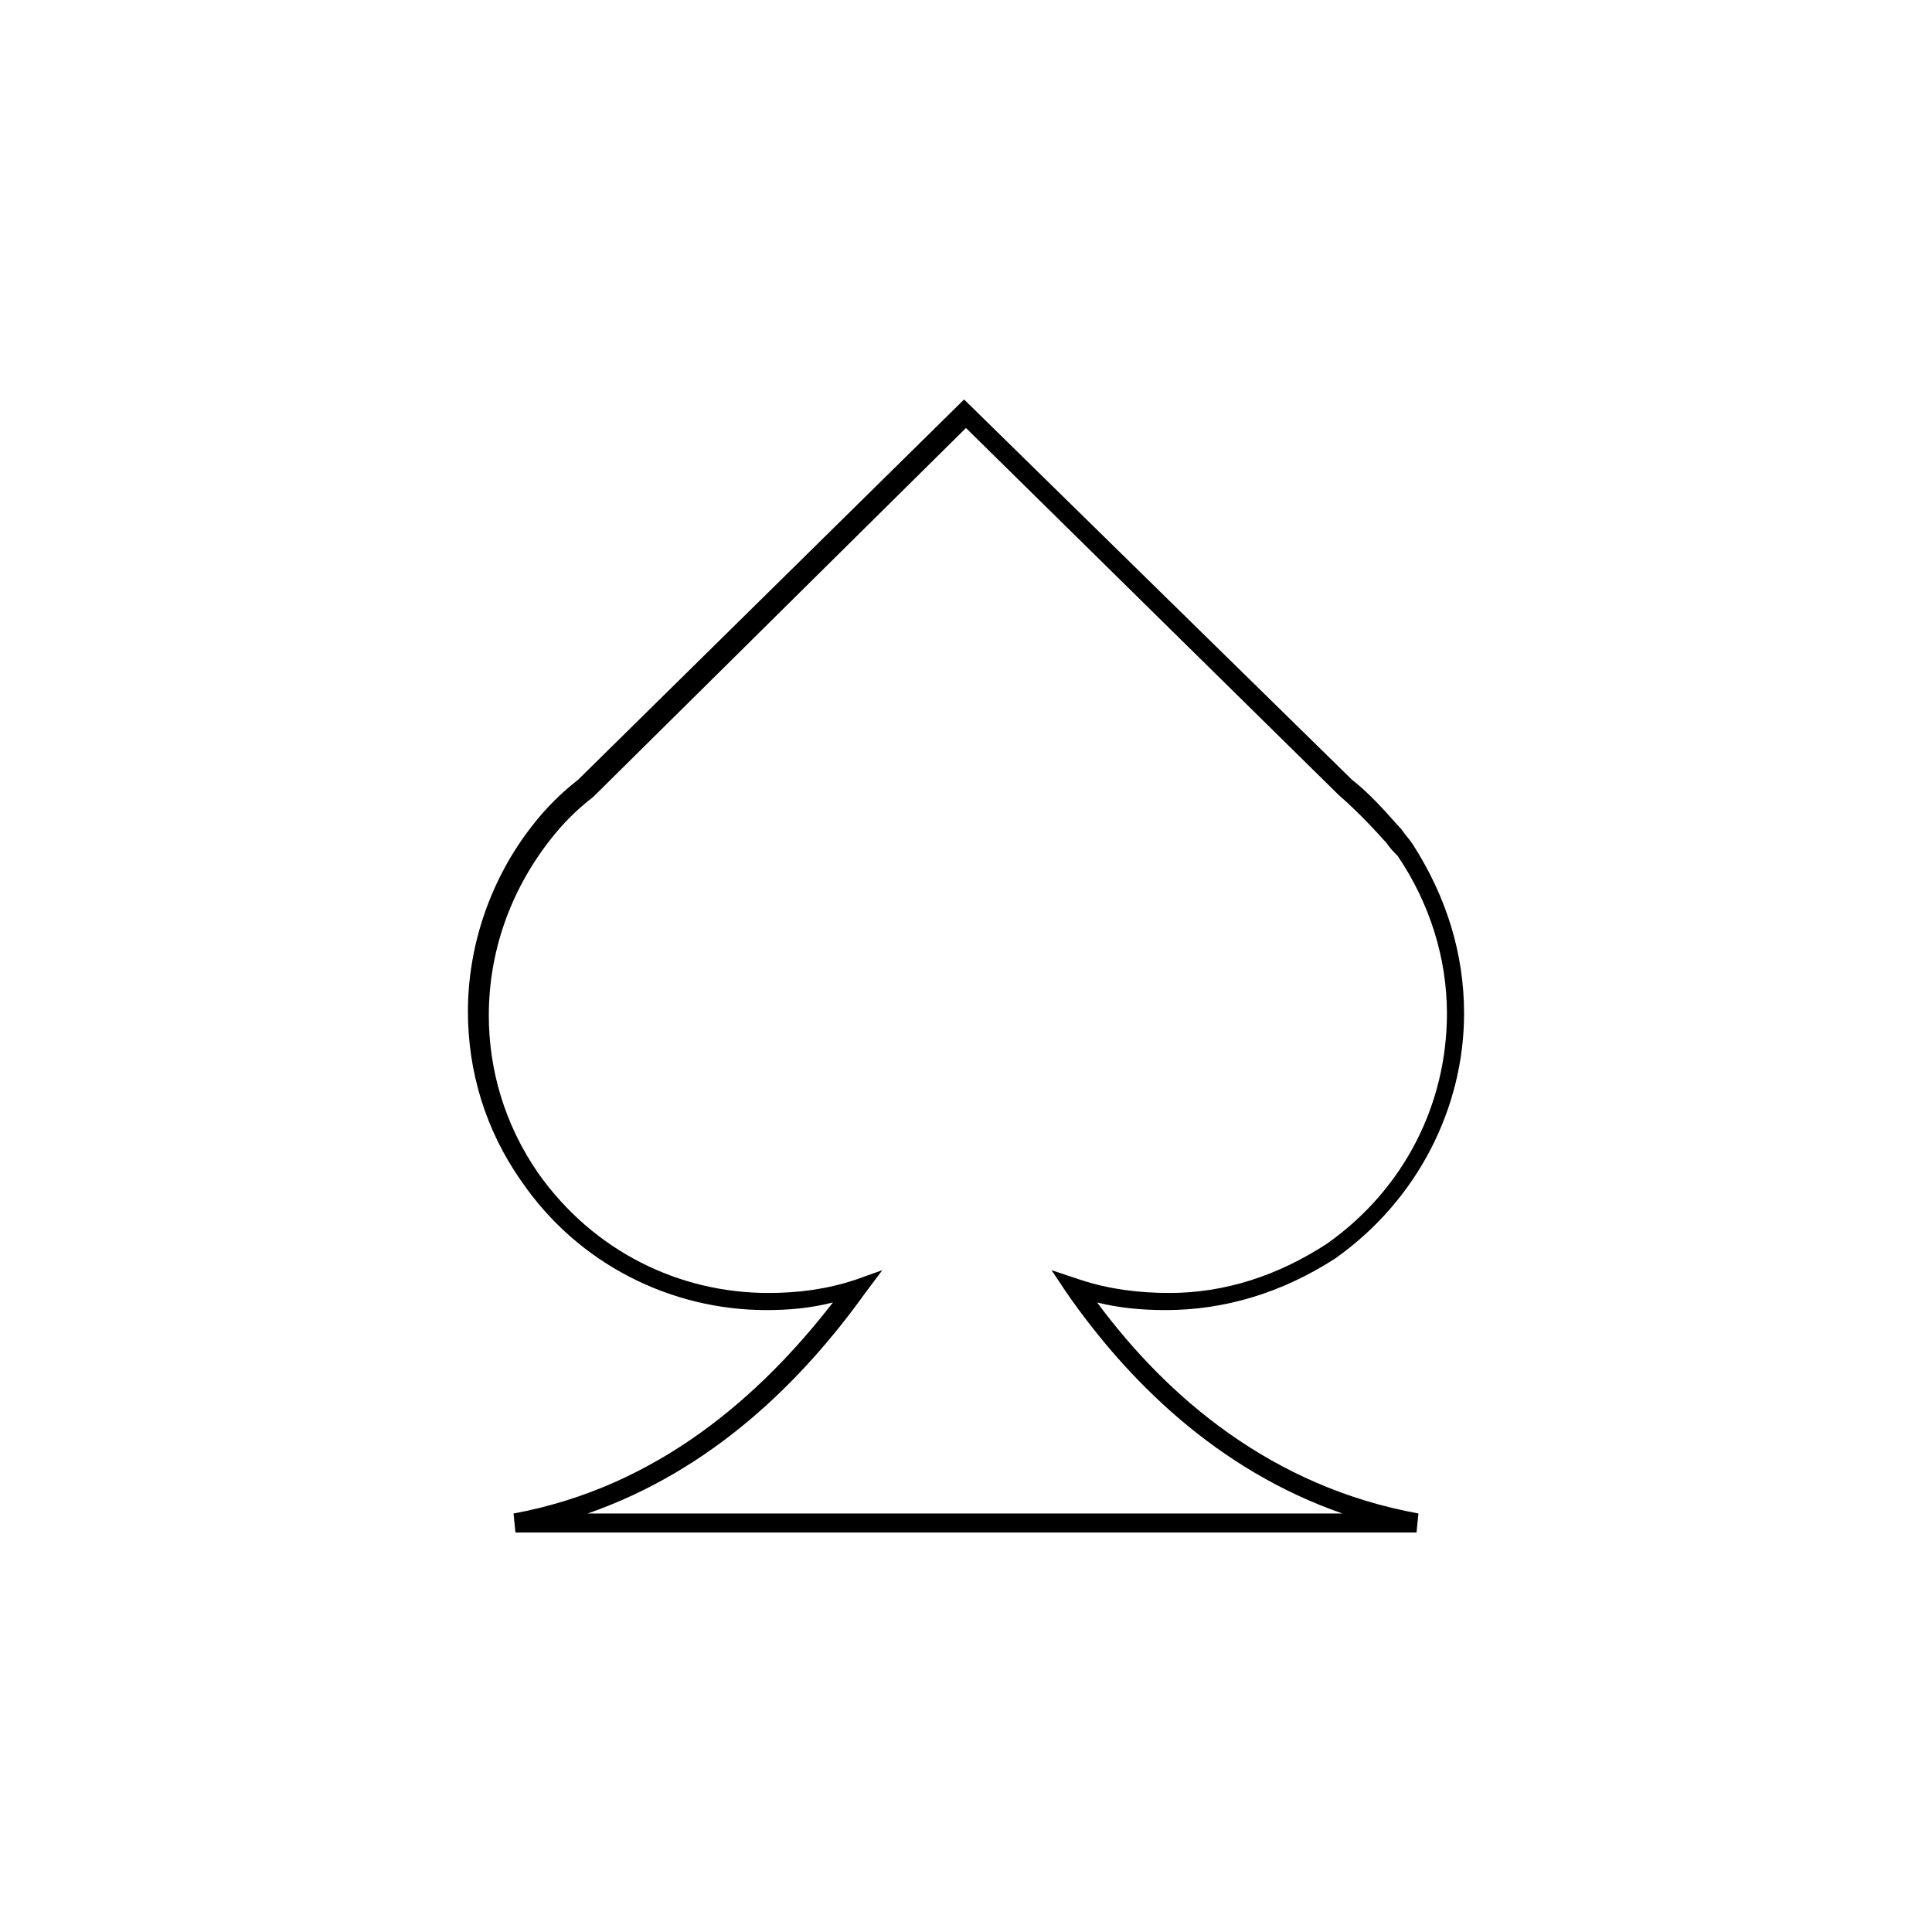 <?xml version="1.0" encoding="UTF-8"?>
<!-- Uploaded to: SVG Repo, www.svgrepo.com, Generator: SVG Repo Mixer Tools -->
<svg fill="#000000" width="800px" height="800px" version="1.1" viewBox="144 144 512 512" xmlns="http://www.w3.org/2000/svg">
 <path d="m434.76 489.17c6.047 1.512 12.09 2.016 18.137 2.016 15.617 0 30.73-4.535 44.84-13.602 22.168-15.617 34.258-40.305 34.258-64.992 0-15.617-4.535-30.73-13.602-44.84-1.008-1.512-2.016-2.519-3.023-4.031l-0.504-0.504c-4.031-4.535-8.062-9.07-12.594-12.594l-102.78-100.76-102.27 100.76c-4.535 3.527-8.566 7.559-12.09 12.09-11.082 14.105-17.129 31.738-17.129 49.375 0 15.617 4.535 31.234 14.105 44.84 15.113 22.168 39.801 34.258 64.992 34.258 6.047 0 11.586-0.504 17.633-2.016-19.145 24.688-46.352 48.871-84.641 55.922l0.504 5.039h238.8l0.504-5.039c-38.793-7.051-66.504-30.73-85.145-55.922zm-35.266 55.922h-99.754c33.25-11.586 56.93-35.266 73.555-58.441l4.535-6.047-7.055 2.519c-7.559 2.519-15.113 3.527-23.176 3.527-23.68 0-46.352-11.082-60.961-31.738-9.07-13.098-13.098-27.711-13.098-41.816 0-16.625 5.543-32.746 16.121-46.352 3.527-4.535 7.055-8.062 11.586-11.586l98.746-97.738 98.746 97.234c4.031 3.527 8.062 7.559 12.09 12.09l0.504 0.504c1.008 1.512 2.016 2.519 3.023 3.527 8.566 12.594 13.098 27.207 13.098 41.816 0 23.68-11.082 46.352-31.738 60.961-13.098 8.566-27.207 13.098-41.816 13.098-8.062 0-16.121-1.008-23.68-3.527l-7.551-2.516 4.031 6.047c16.121 23.176 39.801 46.855 73.051 58.441z"/>
</svg>